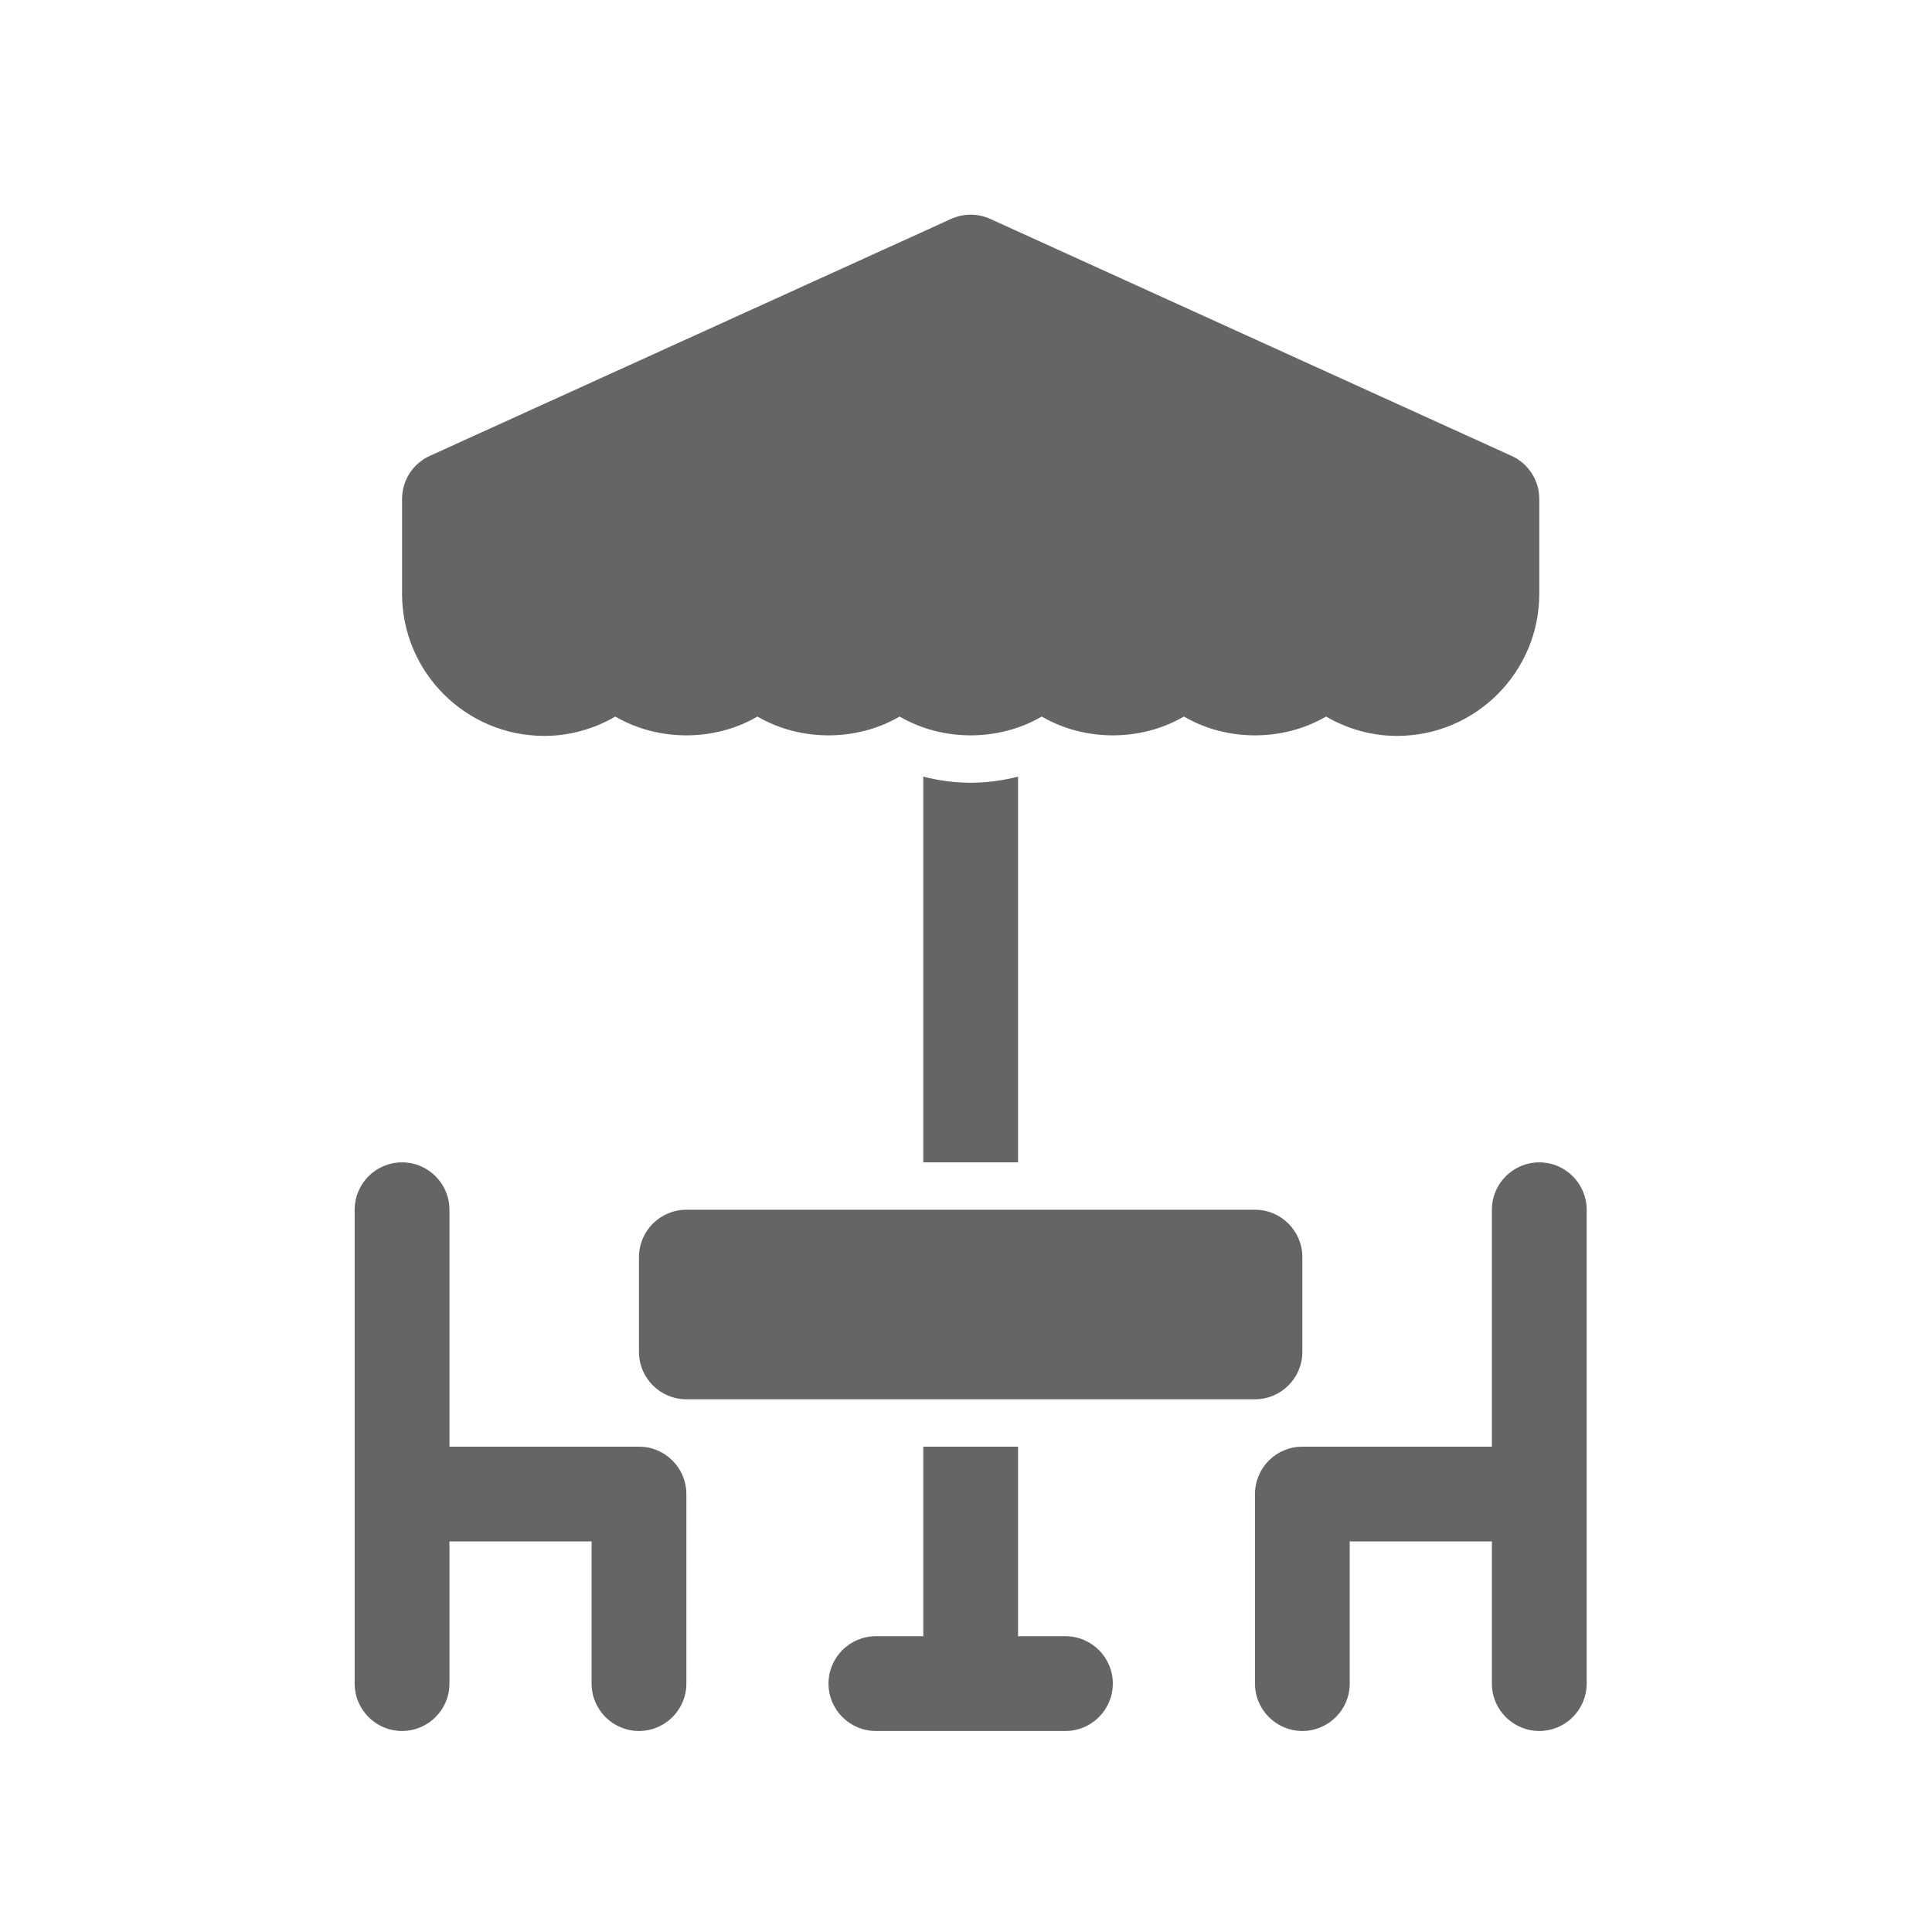<svg width="207" height="207" viewBox="0 0 207 207" fill="none" xmlns="http://www.w3.org/2000/svg">
<path d="M58.308 78.846C61.004 78.846 63.626 78.115 65.923 76.772C70.52 79.46 76.557 79.46 81.154 76.772C85.751 79.46 91.787 79.46 96.385 76.772C100.982 79.46 107.018 79.46 111.615 76.772C116.213 79.46 122.249 79.46 126.846 76.772C131.443 79.46 137.48 79.46 142.077 76.772C144.374 78.115 146.996 78.846 149.692 78.846C158.092 78.846 164.923 72.015 164.923 63.615V53.462C164.923 51.471 163.76 49.664 161.948 48.842L106.102 23.457C104.767 22.848 103.236 22.848 101.901 23.457L46.054 48.842C44.239 49.664 43.077 51.471 43.077 53.462V63.615C43.077 72.015 49.908 78.846 58.308 78.846Z" fill="#656565"/>
<path d="M139.538 144.846V134.692C139.538 131.89 137.264 129.615 134.462 129.615H73.538C70.736 129.615 68.462 131.89 68.462 134.692V144.846C68.462 147.648 70.736 149.923 73.538 149.923H134.462C137.264 149.923 139.538 147.648 139.538 144.846Z" fill="#656565"/>
<path d="M164.923 124.539C162.121 124.539 159.846 126.813 159.846 129.615V155H139.538C136.736 155 134.462 157.275 134.462 160.077V180.385C134.462 183.187 136.736 185.462 139.538 185.462C142.341 185.462 144.615 183.187 144.615 180.385V165.154H159.846V180.385C159.846 183.187 162.121 185.462 164.923 185.462C167.726 185.462 170 183.187 170 180.385V165.154V160.077V129.615C170 126.813 167.726 124.539 164.923 124.539Z" fill="#656565"/>
<path d="M68.462 155H48.154V129.615C48.154 126.813 45.879 124.539 43.077 124.539C40.275 124.539 38 126.813 38 129.615V160.077V165.154V180.385C38 183.187 40.275 185.462 43.077 185.462C45.879 185.462 48.154 183.187 48.154 180.385V165.154H63.385V180.385C63.385 183.187 65.659 185.462 68.462 185.462C71.264 185.462 73.538 183.187 73.538 180.385V160.077C73.538 157.275 71.264 155 68.462 155Z" fill="#656565"/>
<path d="M114.154 175.308H109.077V155H98.923V175.308H93.846C91.044 175.308 88.769 177.582 88.769 180.385C88.769 183.187 91.044 185.462 93.846 185.462H114.154C116.956 185.462 119.231 183.187 119.231 180.385C119.231 177.582 116.956 175.308 114.154 175.308Z" fill="#656565"/>
<path d="M98.923 83.212V124.539H109.077V83.212C107.435 83.629 105.734 83.865 104 83.865C102.266 83.865 100.565 83.629 98.923 83.212Z" fill="#656565"/>
</svg>
